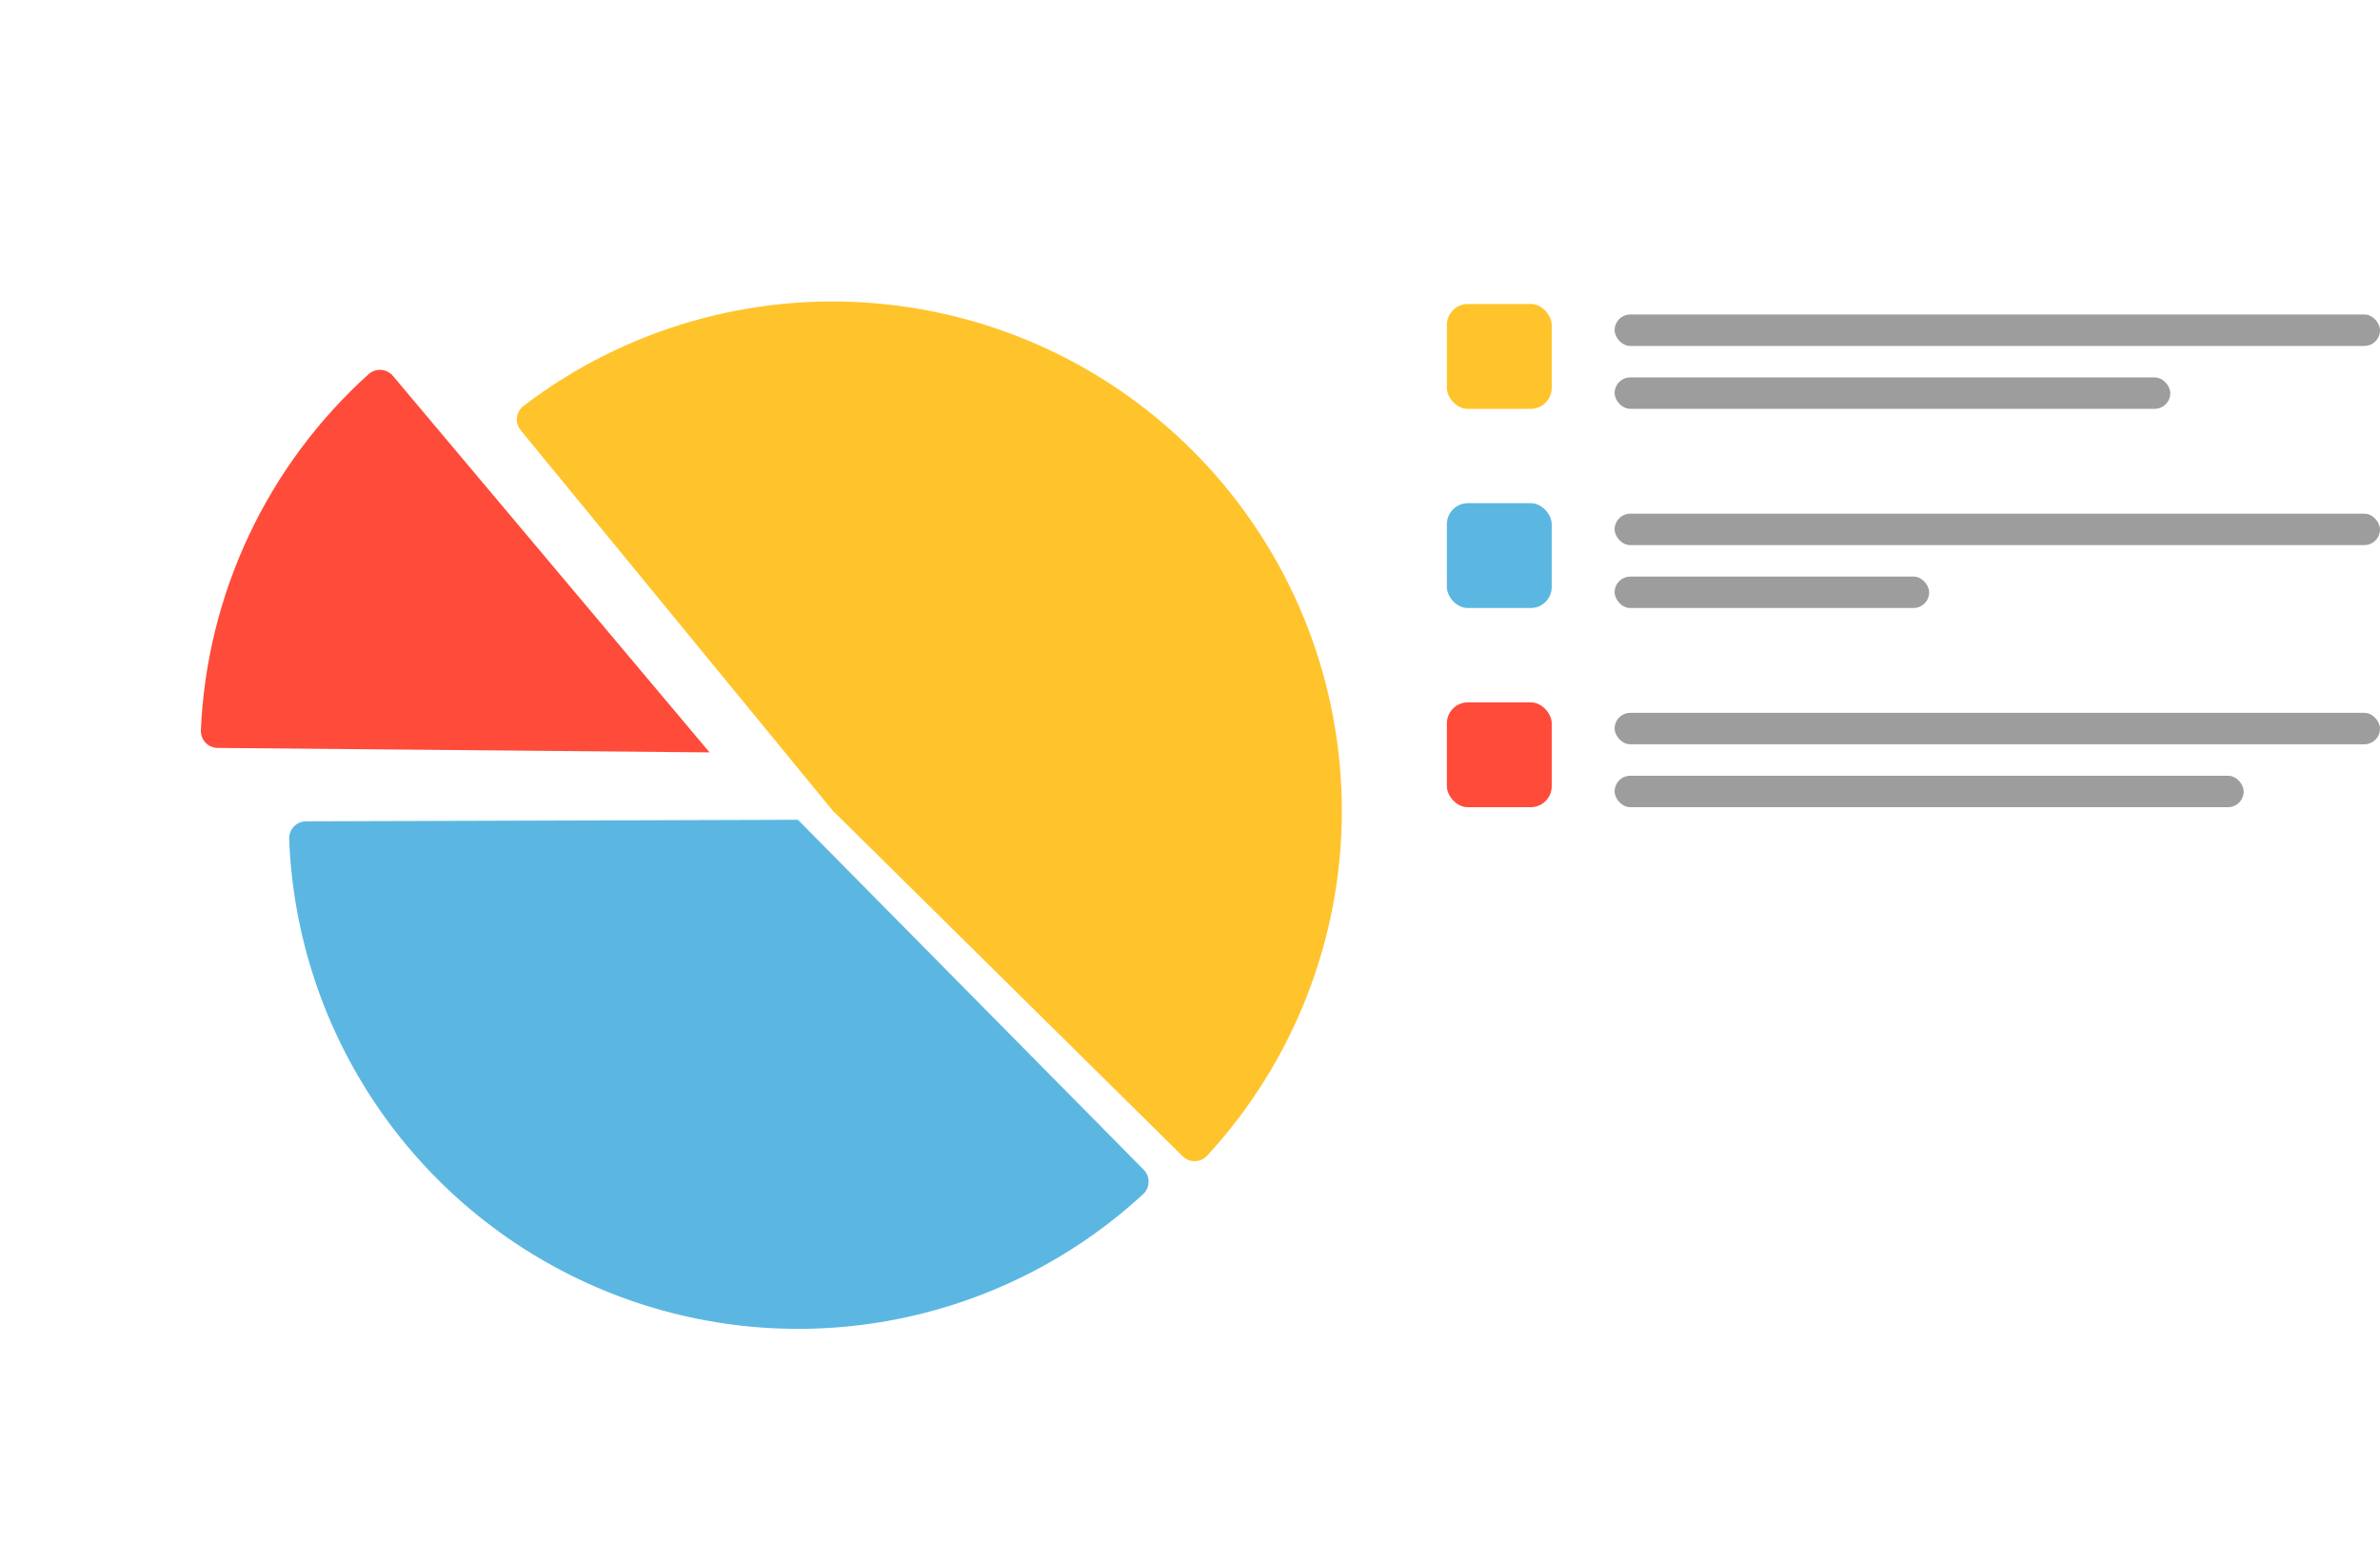 <?xml version="1.0" encoding="UTF-8"?> <svg xmlns="http://www.w3.org/2000/svg" width="227" height="149" viewBox="0 0 227 149" fill="none"><rect x="138" y="29" width="10" height="10" rx="2" fill="#FFC42B"></rect><rect x="154" y="30" width="73" height="3" rx="1.5" fill="#9D9D9D"></rect><rect x="154" y="36" width="53" height="3" rx="1.5" fill="#9D9D9D"></rect><rect x="138" y="48" width="10" height="10" rx="2" fill="#5BB7E2"></rect><rect x="154" y="49" width="73" height="3" rx="1.5" fill="#9D9D9D"></rect><rect x="154" y="55" width="30" height="3" rx="1.5" fill="#9D9D9D"></rect><rect x="138" y="67" width="10" height="10" rx="2" fill="#FF4B3A"></rect><rect x="154" y="68" width="73" height="3" rx="1.5" fill="#9D9D9D"></rect><rect x="154" y="74" width="60" height="3" rx="1.5" fill="#9D9D9D"></rect><path d="M112.803 110.3C112.957 110.453 113.141 110.573 113.343 110.653C113.545 110.734 113.761 110.772 113.978 110.767C114.195 110.762 114.409 110.714 114.607 110.624C114.805 110.535 114.983 110.406 115.13 110.247C123.365 101.315 127.951 89.619 127.982 77.468C128.014 65.317 123.489 53.594 115.301 44.613C107.113 35.631 95.857 30.045 83.755 28.955C71.652 27.866 59.583 31.352 49.929 38.727C49.756 38.859 49.612 39.025 49.505 39.213C49.397 39.402 49.329 39.611 49.304 39.827C49.279 40.042 49.297 40.261 49.359 40.469C49.42 40.678 49.523 40.872 49.66 41.04L79.419 77.322L112.803 110.3Z" fill="#FFC42B"></path><path d="M37.477 35.856C37.337 35.69 37.165 35.554 36.971 35.455C36.778 35.357 36.566 35.298 36.349 35.283C36.133 35.268 35.915 35.297 35.71 35.368C35.504 35.438 35.315 35.55 35.154 35.695C30.367 40.01 26.487 45.236 23.741 51.066C20.995 56.897 19.437 63.217 19.159 69.657C19.15 69.874 19.184 70.091 19.26 70.294C19.336 70.498 19.453 70.684 19.602 70.841C19.752 70.999 19.932 71.125 20.131 71.212C20.33 71.298 20.545 71.344 20.762 71.346L67.677 71.772L37.477 35.856Z" fill="#FF4B3A"></path><path d="M29.191 78.347C28.974 78.348 28.759 78.392 28.559 78.478C28.36 78.564 28.179 78.688 28.029 78.845C27.878 79.002 27.761 79.187 27.684 79.39C27.607 79.593 27.571 79.81 27.579 80.027C27.932 89.301 30.935 98.281 36.232 105.904C41.529 113.526 48.899 119.472 57.469 123.037C66.039 126.603 75.451 127.638 84.589 126.021C93.727 124.403 102.209 120.201 109.031 113.912C109.191 113.765 109.32 113.587 109.409 113.389C109.499 113.191 109.547 112.977 109.552 112.76C109.557 112.543 109.519 112.327 109.438 112.125C109.358 111.923 109.238 111.739 109.085 111.584L76.107 78.201L29.191 78.347Z" fill="#5BB7E2"></path></svg> 